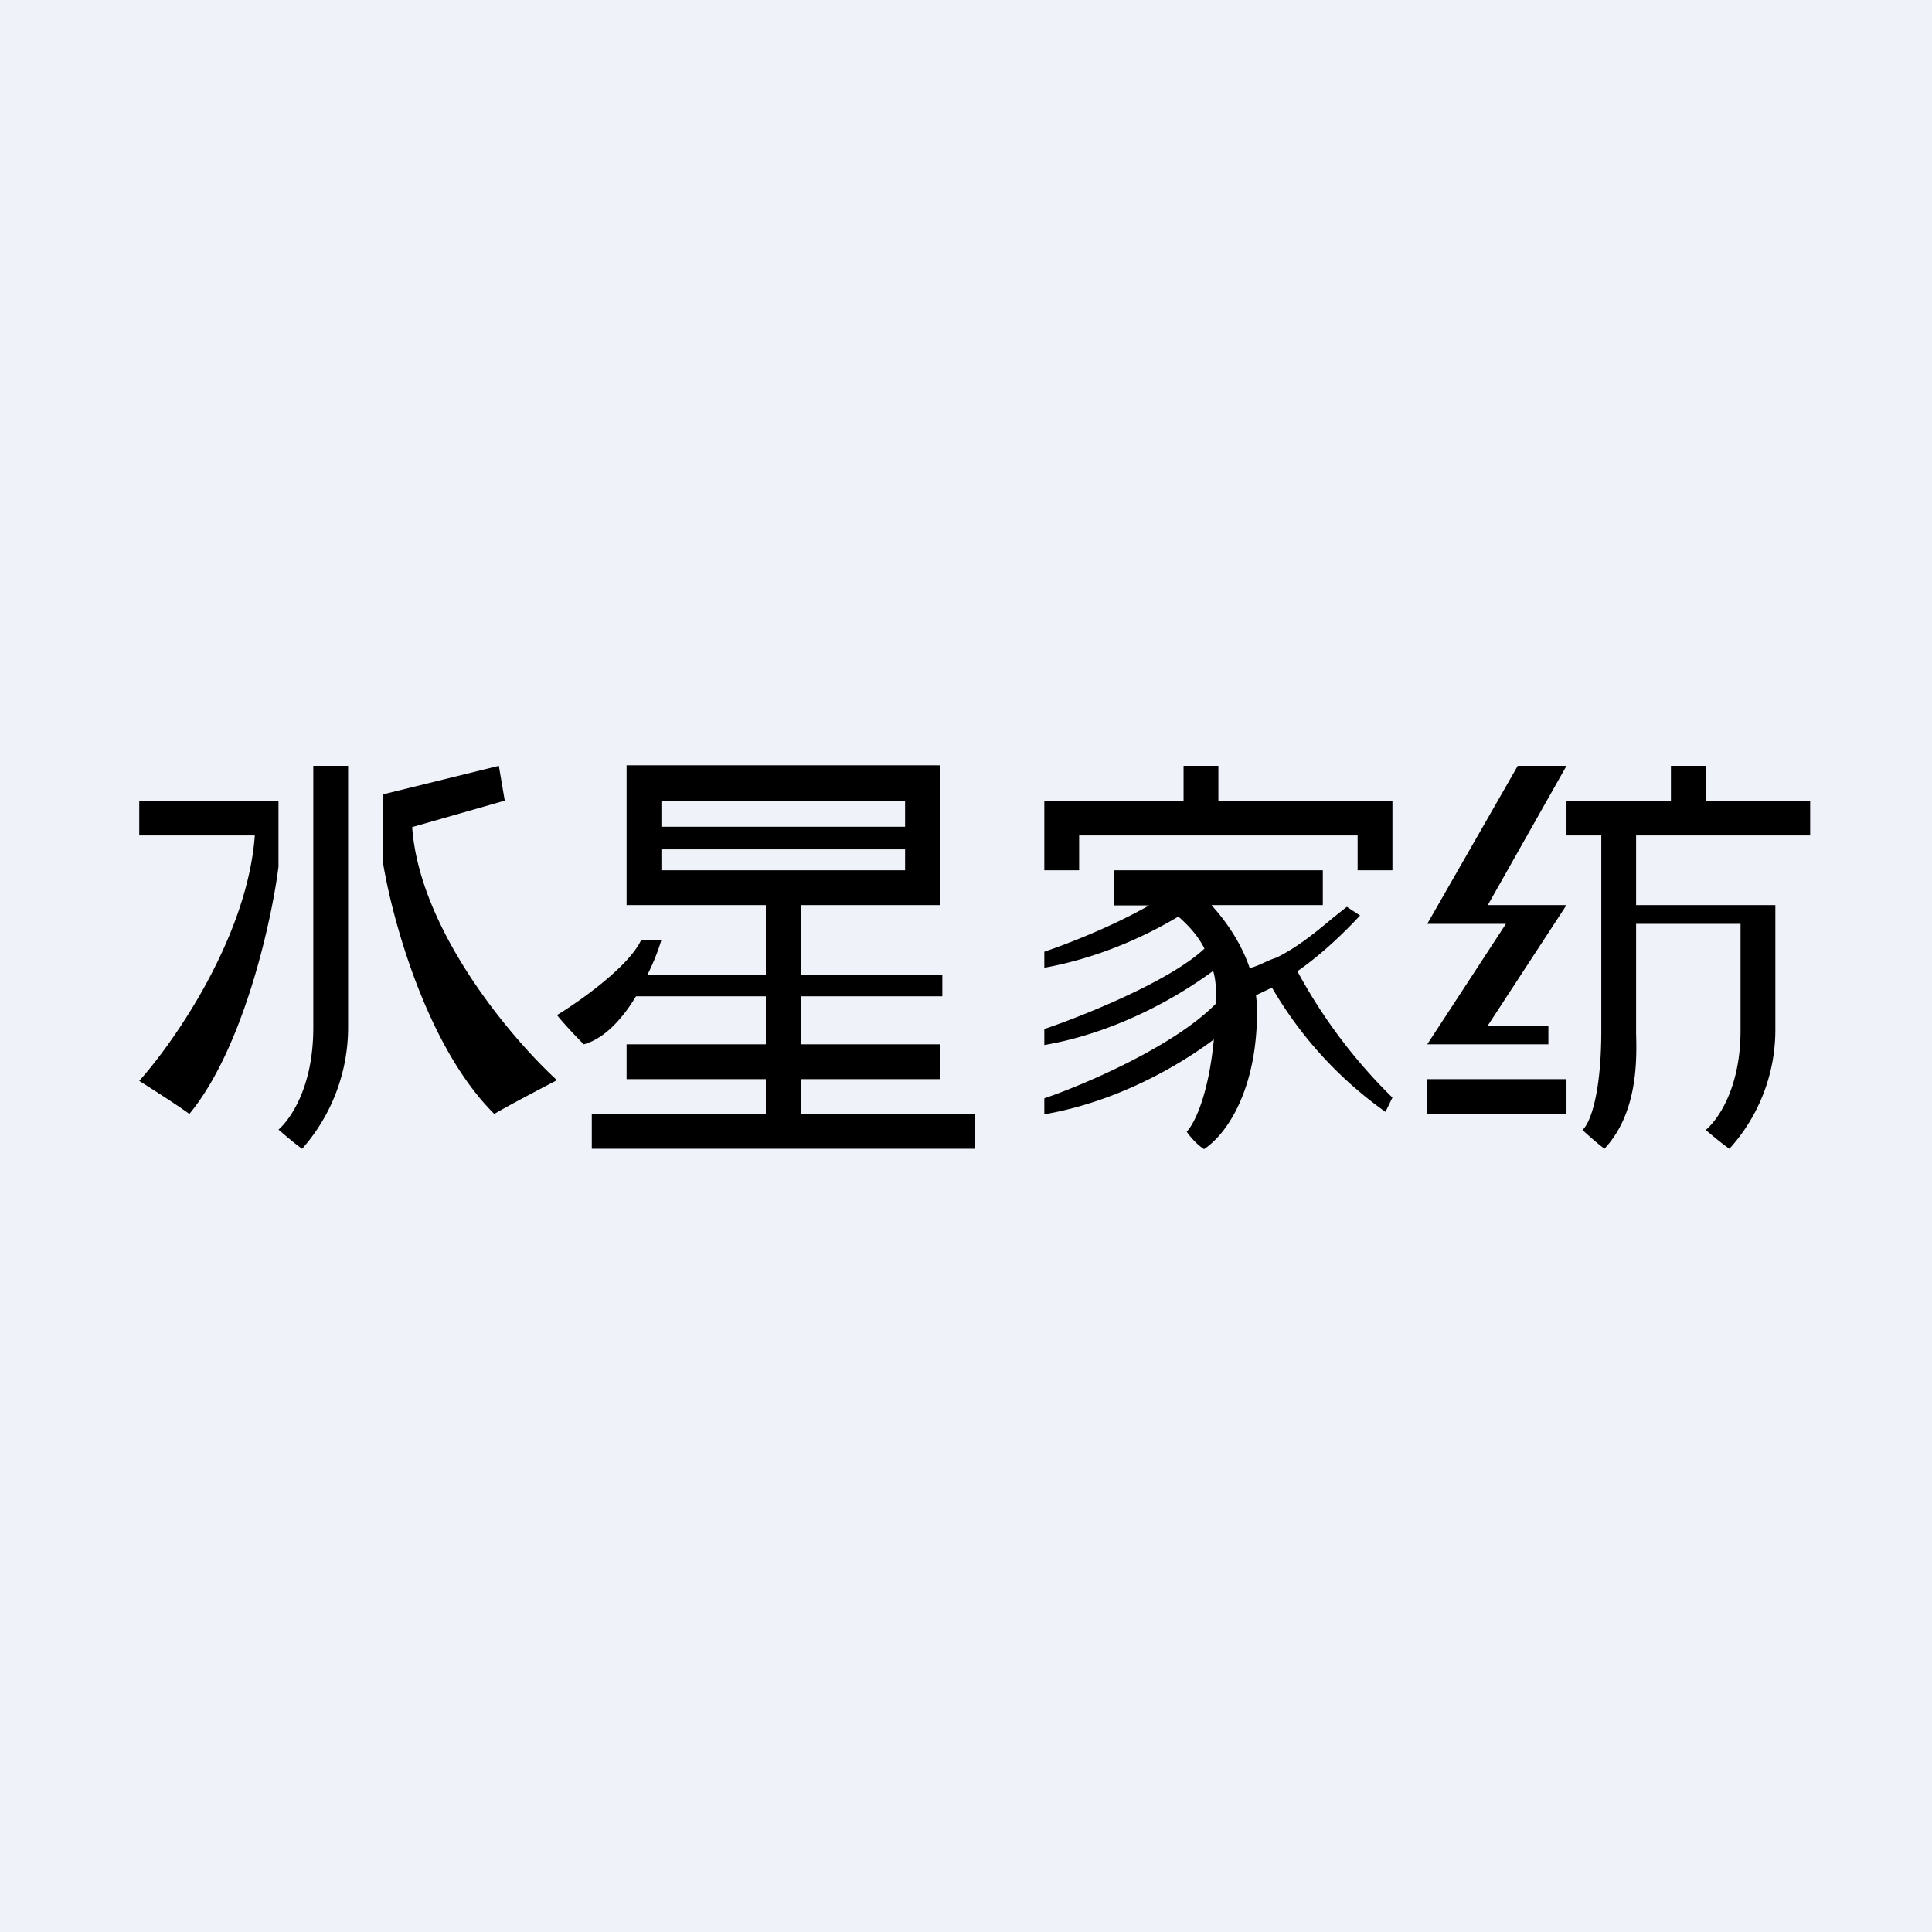 <?xml version="1.0" encoding="UTF-8"?>
<!-- generated by Finnhub -->
<svg viewBox="0 0 55.5 55.5" xmlns="http://www.w3.org/2000/svg">
<path d="M 0,0 H 55.5 V 55.5 H 0 Z" fill="rgb(239, 242, 248)"/>
<path d="M 26.99,21.985 H 18 V 26 H 22 V 28 H 18.6 C 18.79,27.62 18.92,27.27 19,27 H 18.42 C 18.07,27.76 16.66,28.76 16,29.16 C 16.11,29.3 16.43,29.66 16.77,30 C 17.38,29.83 17.89,29.25 18.27,28.62 H 22 V 30 H 18 V 31 H 22 V 32 H 17 V 33 H 28 V 32 H 23 V 31 H 27 V 30 H 23 V 28.62 H 27.07 V 28 H 23 V 26 H 27 V 22 Z M 26,23 H 19 V 23.75 H 26 V 24.4 H 19 V 25 H 26 V 23 Z M 11,22.82 L 14.33,22 L 14.5,23 L 11.84,23.76 C 12.05,26.71 14.67,29.81 16,31.03 C 15.56,31.26 14.6,31.76 14.2,32 C 12.26,30.08 11.26,26.38 11,24.77 V 22.82 Z M 4,23 H 8 V 24.9 C 7.8,26.48 6.99,30.12 5.44,32 C 5.13,31.77 4.35,31.27 4,31.05 C 5.06,29.86 7.11,26.87 7.32,24 H 4 V 23 Z M 35,22 H 34 V 23 H 30 V 25 H 31 V 24 H 39 V 25 H 40 V 23 H 35 V 22 Z M 32,26 V 25 H 38 V 26 H 34.8 C 35.2,26.44 35.65,27.07 35.9,27.81 C 36.06,27.77 36.19,27.71 36.32,27.65 C 36.43,27.6 36.54,27.55 36.67,27.51 C 37.31,27.19 37.82,26.76 38.3,26.36 L 38.69,26.05 L 39.07,26.3 C 38.4,27.02 37.8,27.53 37.27,27.9 A 15.14,15.14 0 0,0 40,31.53 L 39.8,31.94 A 11.37,11.37 0 0,1 36.54,28.37 L 36.08,28.59 C 36.1,28.74 36.11,28.9 36.11,29.07 C 36.11,31.25 35.28,32.55 34.59,33.01 C 34.35,32.86 34.16,32.61 34.09,32.51 C 34.32,32.27 34.72,31.44 34.87,29.86 C 33.87,30.61 32.09,31.65 30,32.01 V 31.55 C 30.99,31.22 33.68,30.1 34.92,28.84 V 28.7 L 34.93,28.53 C 34.93,28.3 34.91,28.09 34.85,27.89 C 33.85,28.63 32.08,29.66 30,30.02 V 29.56 C 30.99,29.23 33.6,28.2 34.6,27.25 C 34.4,26.85 34.1,26.55 33.85,26.33 C 32.85,26.93 31.5,27.53 30,27.8 V 27.34 C 30.68,27.11 31.96,26.61 33.01,26.01 H 32 Z M 10,29.52 V 22 H 9 V 29.52 C 9,31.32 8.27,32.22 8,32.45 C 8.13,32.56 8.46,32.85 8.68,33 A 5.27,5.27 0 0,0 10,29.52 Z M 49,22 H 48 V 23 H 45 V 24 H 46 V 29.6 C 46,31.36 45.7,32.24 45.46,32.46 A 9,9 0 0,0 46.09,33 C 47.05,31.97 47.02,30.44 47,29.7 V 26.54 H 50 V 29.6 C 50,31.36 49.27,32.24 49,32.46 C 49.13,32.57 49.46,32.85 49.68,33 A 5.08,5.08 0 0,0 51,29.6 V 26 H 47 V 24 H 52 V 23 H 49 V 22 Z M 45,31 H 41 V 32 H 45 V 31 Z M 43.6,22 H 45 L 42.74,26 H 45 L 42.74,29.46 H 44.48 V 30 H 41 L 43.26,26.54 H 41 L 43.6,22 Z" fill-rule="evenodd"/>
</svg>
